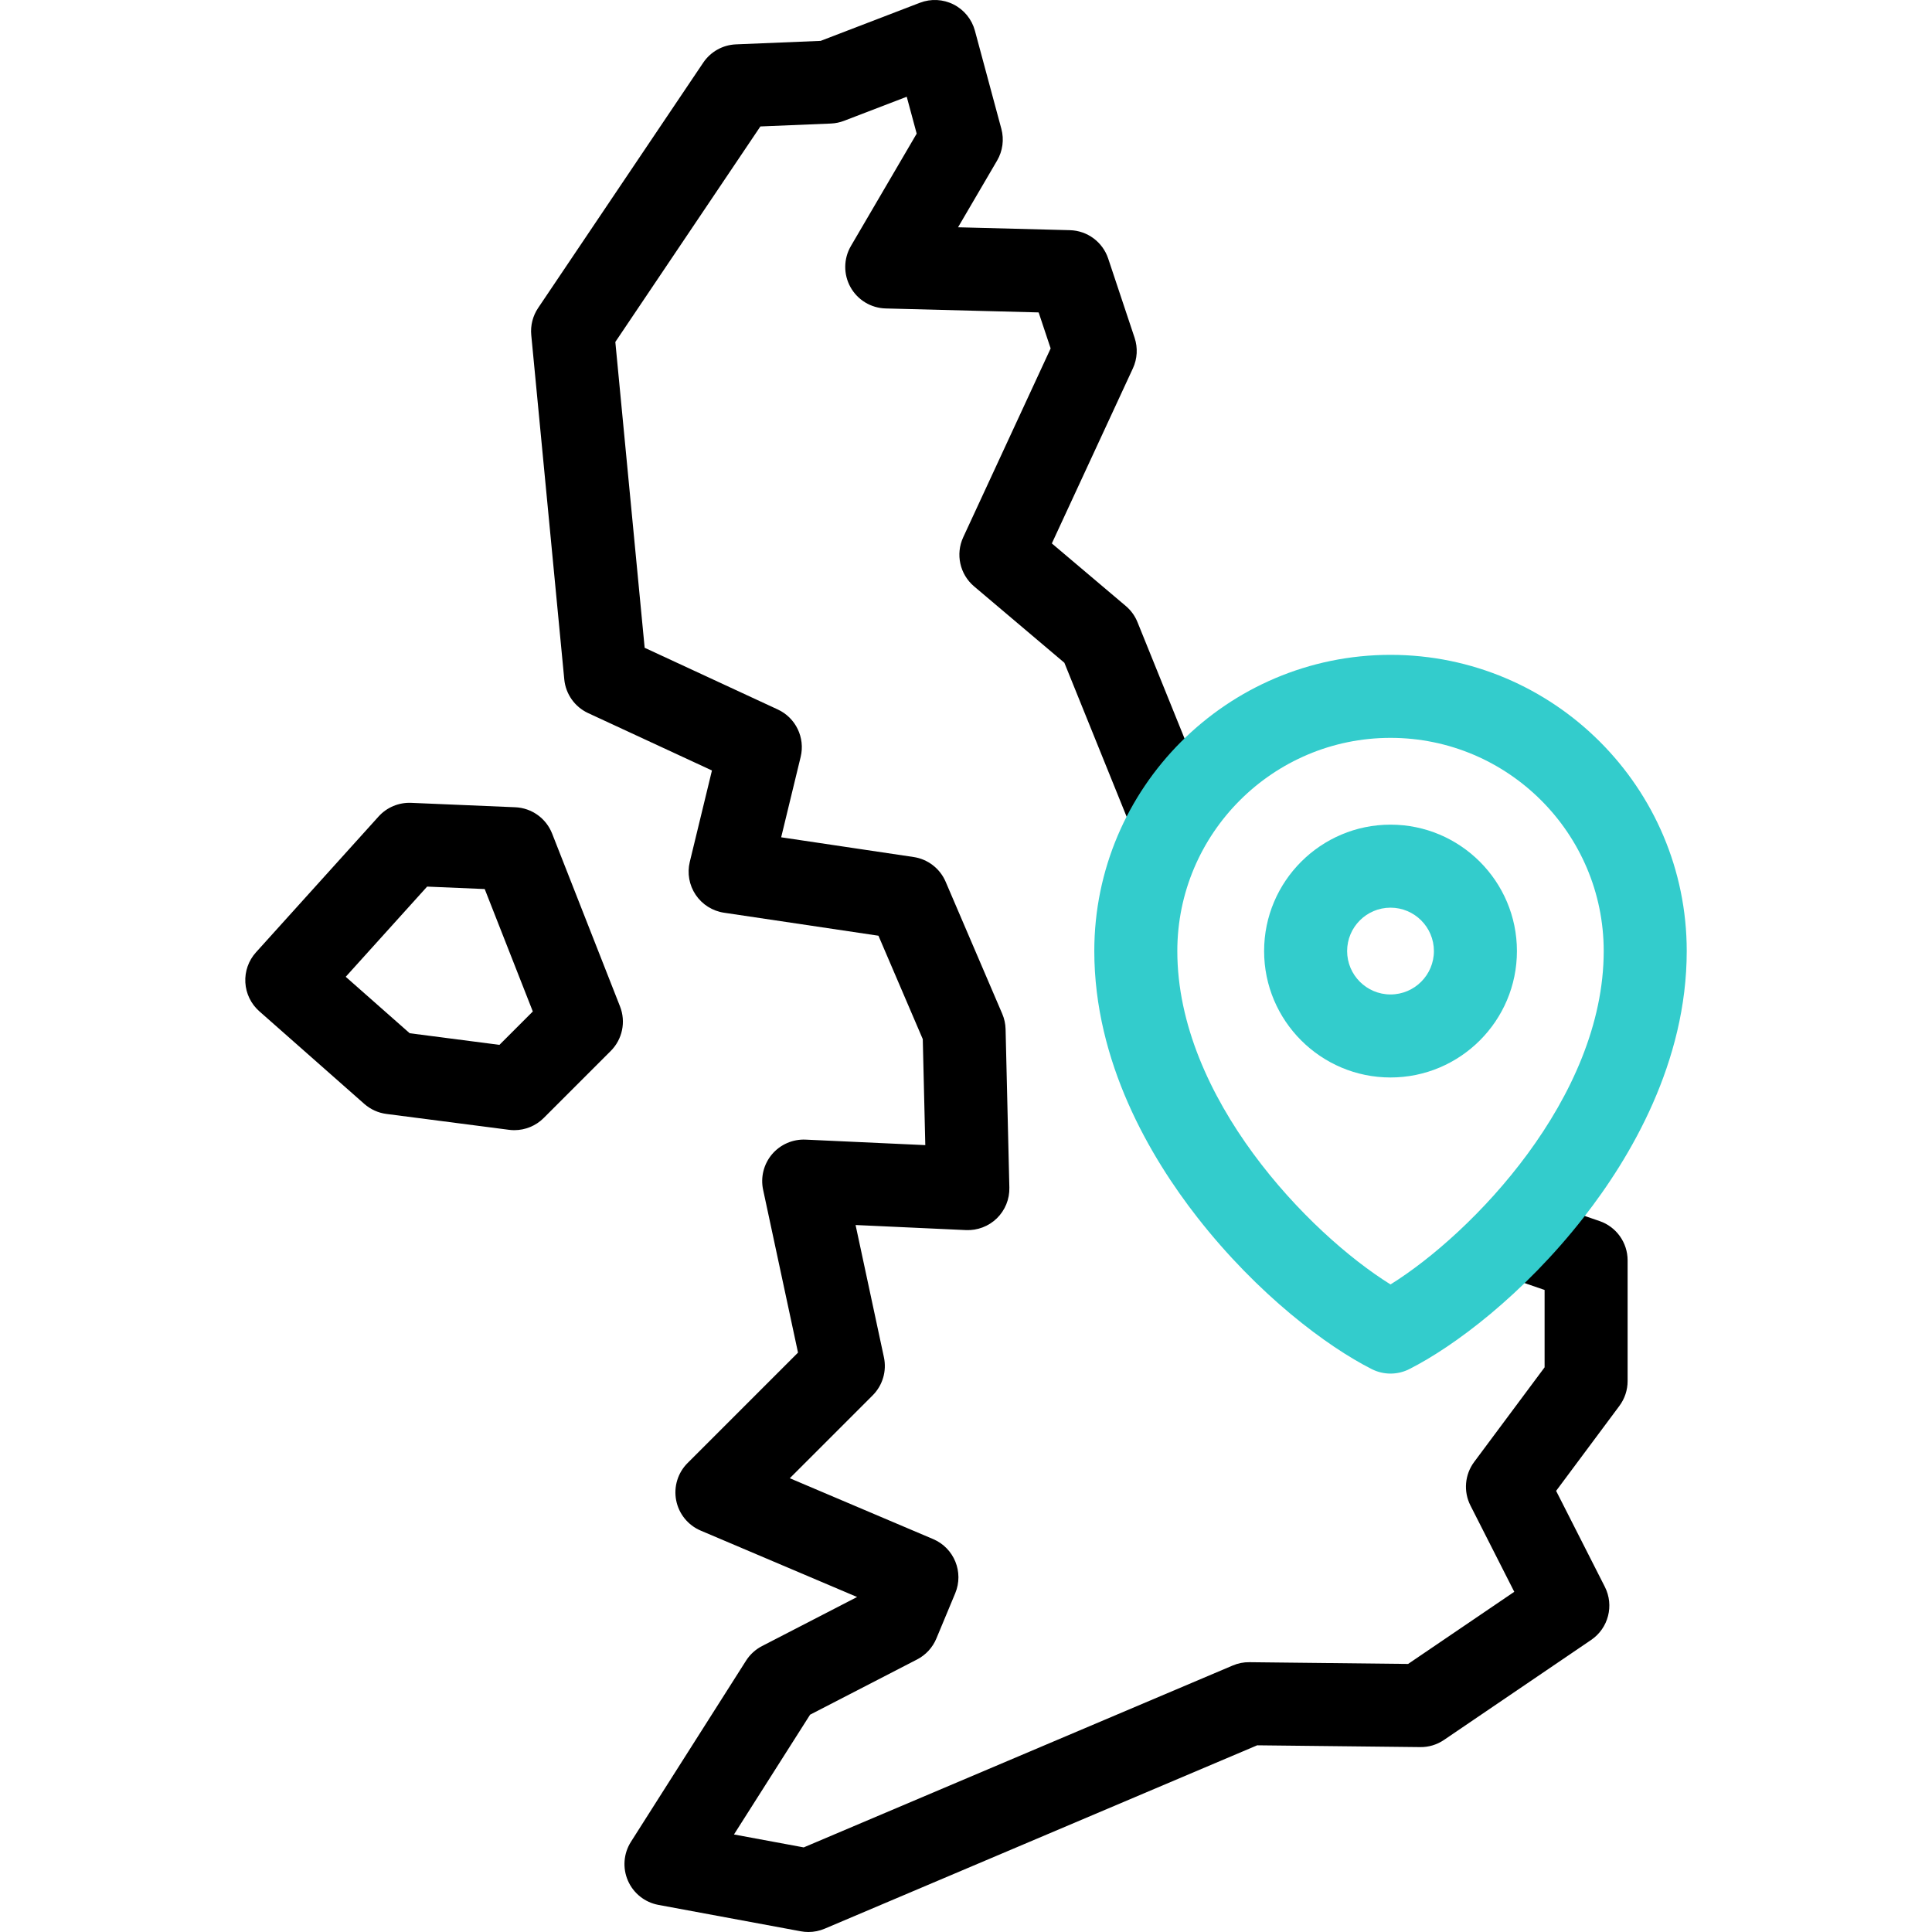 <svg xmlns="http://www.w3.org/2000/svg" viewBox="0 0 511.999 511.999" id="Capa_1"><g><g><path d="m423.907 323.596-14.72-5.056c-5.743-1.971-12.004 1.084-13.977 6.831-1.974 5.746 1.085 12.003 6.83 13.976l7.293 2.505v20.502l-18.666 25.077c-2.494 3.351-2.875 7.825-.983 11.549l11.613 22.864-28.135 19.117-42.05-.462c-1.549-.02-3.02.28-4.415.872l-113.703 48.209-18.483-3.427 20.17-31.743 28.356-14.636c2.303-1.188 4.112-3.152 5.108-5.544l5-12c2.326-5.582-.289-11.994-5.854-14.356l-37.989-16.127 21.969-21.969c2.639-2.639 3.76-6.435 2.978-10.083l-7.511-35.052 29.25 1.345c3.028.132 6.016-.991 8.196-3.125 2.181-2.133 3.378-5.076 3.306-8.125l-1-42c-.033-1.401-.334-2.783-.887-4.071l-15-35c-1.503-3.507-4.716-5.985-8.49-6.547l-35.094-5.227 5.164-21.302c1.236-5.101-1.303-10.365-6.065-12.572l-35.277-16.348-7.772-81.048 38.44-57.112 18.687-.771c1.194-.049 2.373-.293 3.489-.722l16.61-6.377 2.635 9.775-17.426 29.777c-1.965 3.358-2.01 7.504-.118 10.904s5.438 5.547 9.327 5.648l40.538 1.05 3.181 9.542-23.167 50.04c-2.079 4.492-.902 9.821 2.877 13.019l23.927 20.245 17.274 42.716c2.276 5.632 8.69 8.352 14.321 6.074 5.632-2.278 8.352-8.689 6.073-14.322l-18.293-45.235c-.669-1.654-1.729-3.121-3.092-4.273l-19.603-16.586 21.479-46.395c1.178-2.543 1.34-5.44.453-8.1l-7-21c-1.464-4.393-5.522-7.398-10.15-7.518l-29.637-.768 10.347-17.68c1.487-2.542 1.894-5.574 1.127-8.417l-7.006-26c-.811-3.008-2.858-5.531-5.635-6.943-2.775-1.412-6.021-1.579-8.929-.464l-26.314 10.103-22.446.926c-3.498.145-6.718 1.944-8.672 4.849l-43.75 65c-1.423 2.114-2.068 4.656-1.825 7.192l8.751 91.25c.373 3.889 2.78 7.288 6.325 8.93l32.808 15.204-5.873 24.224c-.728 3.002-.159 6.172 1.565 8.735 1.726 2.563 4.449 4.282 7.505 4.737l40.928 6.096 11.746 27.407.669 28.087-31.718-1.458c-3.392-.151-6.692 1.276-8.898 3.878-2.204 2.603-3.077 6.08-2.362 9.415l9.246 43.149-29.269 29.269c-2.586 2.586-3.718 6.288-3.02 9.877.697 3.589 3.134 6.598 6.499 8.027l41.448 17.596-25.194 13.003c-1.731.894-3.194 2.231-4.239 3.875l-30.5 48c-1.96 3.084-2.26 6.941-.801 10.291 1.459 3.351 4.486 5.758 8.079 6.424l37.75 7c.665.124 1.336.185 2.006.185 1.469 0 2.93-.294 4.294-.873l114.634-48.603 43.201.475c2.271.03 4.446-.639 6.304-1.901l39-26.5c4.579-3.112 6.132-9.143 3.625-14.08l-12.912-25.42 16.771-22.53c1.413-1.898 2.176-4.202 2.176-6.568v-32c-.001-4.7-2.985-8.879-7.428-10.405z"></path><path d="m146.313 220.898c-1.592-4.052-5.423-6.784-9.772-6.968l-27.583-1.169c-3.276-.131-6.437 1.188-8.632 3.62l-32.492 35.999c-1.969 2.182-2.983 5.061-2.816 7.995s1.501 5.679 3.705 7.624l27.817 24.544c1.646 1.452 3.688 2.378 5.864 2.66l32.491 4.208c.473.062.944.091 1.414.091 2.897 0 5.701-1.146 7.777-3.222l17.766-17.765c3.094-3.094 4.06-7.728 2.46-11.8zm-13.957 55.999-23.786-3.081-16.95-14.956 21.573-23.901 15.262.647 12.746 32.445z"></path></g><g fill="#3cc"><path d="m368.5 173.541c-43.285 0-78.5 35.215-78.5 78.5 0 29.476 14.861 54.668 27.329 70.612 16.057 20.535 34.401 34.221 46.216 40.183 1.558.786 3.257 1.179 4.955 1.179s3.397-.393 4.955-1.179c11.814-5.961 30.159-19.648 46.216-40.183 12.467-15.944 27.329-41.137 27.329-70.612 0-43.285-35.215-78.5-78.5-78.5zm0 166.847c-21.651-13.463-56.5-49.499-56.5-88.347 0-31.154 25.346-56.5 56.5-56.5s56.5 25.346 56.5 56.5c0 38.848-34.849 74.883-56.5 88.347z"></path><path d="m368.5 218.541c-18.472 0-33.499 15.028-33.499 33.5s15.027 33.5 33.499 33.5c18.473 0 33.501-15.028 33.501-33.5s-15.029-33.5-33.501-33.5zm0 45c-6.341 0-11.499-5.159-11.499-11.5s5.158-11.5 11.499-11.5c6.342 0 11.501 5.159 11.501 11.5s-5.16 11.5-11.501 11.5z"></path></g></g><g></g><g></g><g></g><g></g><g></g><g></g><g></g><g></g><g></g><g></g><g></g><g></g><g></g><g></g><g></g></svg>